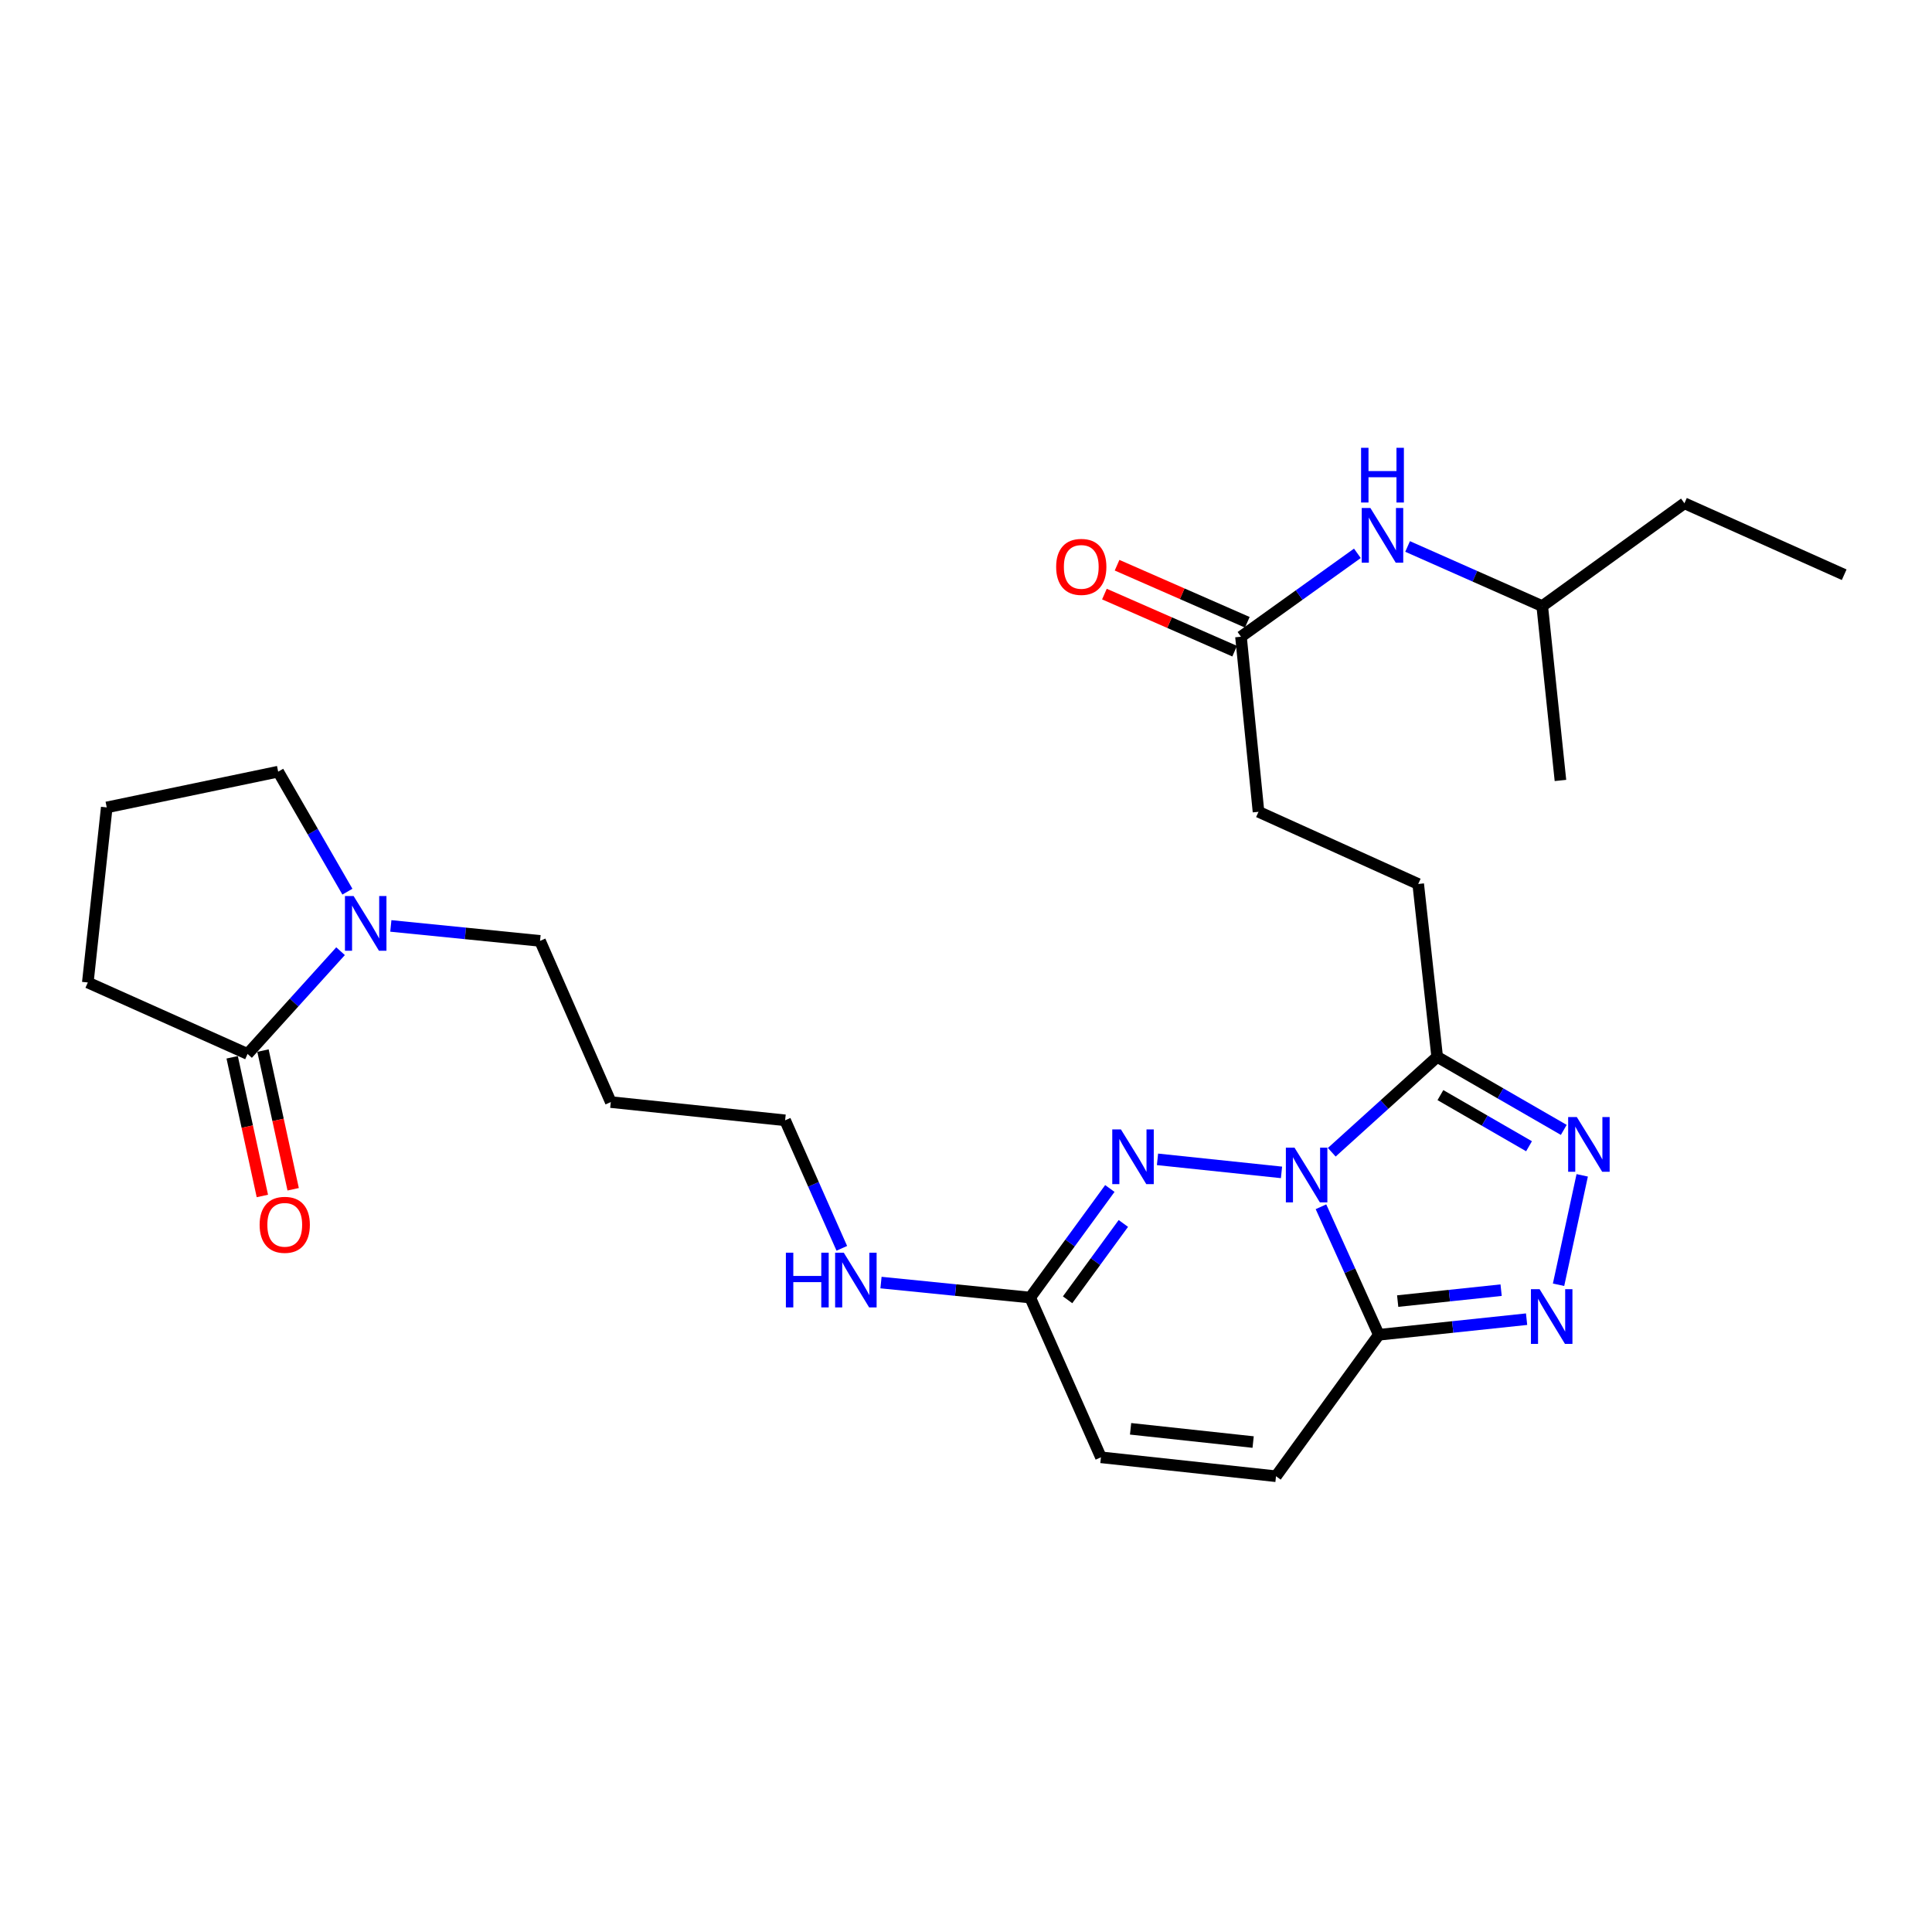 <?xml version='1.0' encoding='iso-8859-1'?>
<svg version='1.1' baseProfile='full'
              xmlns='http://www.w3.org/2000/svg'
                      xmlns:rdkit='http://www.rdkit.org/xml'
                      xmlns:xlink='http://www.w3.org/1999/xlink'
                  xml:space='preserve'
width='1000px' height='1000px' viewBox='0 0 1000 1000'>
<!-- END OF HEADER -->
<rect style='opacity:1.0;fill:#FFFFFF;stroke:none' width='1000' height='1000' x='0' y='0'> </rect>
<path class='bond-0' d='M 683.729,624.619 L 698.702,657.748' style='fill:none;fill-rule:evenodd;stroke:#0000FF;stroke-width:6px;stroke-linecap:butt;stroke-linejoin:miter;stroke-opacity:1' />
<path class='bond-0' d='M 698.702,657.748 L 713.676,690.876' style='fill:none;fill-rule:evenodd;stroke:#000000;stroke-width:6px;stroke-linecap:butt;stroke-linejoin:miter;stroke-opacity:1' />
<path class='bond-1' d='M 663.305,606.824 L 599.12,600.077' style='fill:none;fill-rule:evenodd;stroke:#0000FF;stroke-width:6px;stroke-linecap:butt;stroke-linejoin:miter;stroke-opacity:1' />
<path class='bond-2' d='M 689.322,596.407 L 716.6,571.715' style='fill:none;fill-rule:evenodd;stroke:#0000FF;stroke-width:6px;stroke-linecap:butt;stroke-linejoin:miter;stroke-opacity:1' />
<path class='bond-2' d='M 716.6,571.715 L 743.879,547.024' style='fill:none;fill-rule:evenodd;stroke:#000000;stroke-width:6px;stroke-linecap:butt;stroke-linejoin:miter;stroke-opacity:1' />
<path class='bond-3' d='M 713.676,690.876 L 751.919,686.839' style='fill:none;fill-rule:evenodd;stroke:#000000;stroke-width:6px;stroke-linecap:butt;stroke-linejoin:miter;stroke-opacity:1' />
<path class='bond-3' d='M 751.919,686.839 L 790.162,682.802' style='fill:none;fill-rule:evenodd;stroke:#0000FF;stroke-width:6px;stroke-linecap:butt;stroke-linejoin:miter;stroke-opacity:1' />
<path class='bond-3' d='M 723.436,673.439 L 750.206,670.614' style='fill:none;fill-rule:evenodd;stroke:#000000;stroke-width:6px;stroke-linecap:butt;stroke-linejoin:miter;stroke-opacity:1' />
<path class='bond-3' d='M 750.206,670.614 L 776.976,667.788' style='fill:none;fill-rule:evenodd;stroke:#0000FF;stroke-width:6px;stroke-linecap:butt;stroke-linejoin:miter;stroke-opacity:1' />
<path class='bond-8' d='M 713.676,690.876 L 660.459,764.099' style='fill:none;fill-rule:evenodd;stroke:#000000;stroke-width:6px;stroke-linecap:butt;stroke-linejoin:miter;stroke-opacity:1' />
<path class='bond-5' d='M 574.457,615.161 L 553.839,643.388' style='fill:none;fill-rule:evenodd;stroke:#0000FF;stroke-width:6px;stroke-linecap:butt;stroke-linejoin:miter;stroke-opacity:1' />
<path class='bond-5' d='M 553.839,643.388 L 533.221,671.614' style='fill:none;fill-rule:evenodd;stroke:#000000;stroke-width:6px;stroke-linecap:butt;stroke-linejoin:miter;stroke-opacity:1' />
<path class='bond-5' d='M 581.447,633.253 L 567.014,653.012' style='fill:none;fill-rule:evenodd;stroke:#0000FF;stroke-width:6px;stroke-linecap:butt;stroke-linejoin:miter;stroke-opacity:1' />
<path class='bond-5' d='M 567.014,653.012 L 552.582,672.77' style='fill:none;fill-rule:evenodd;stroke:#000000;stroke-width:6px;stroke-linecap:butt;stroke-linejoin:miter;stroke-opacity:1' />
<path class='bond-4' d='M 743.879,547.024 L 776.643,565.928' style='fill:none;fill-rule:evenodd;stroke:#000000;stroke-width:6px;stroke-linecap:butt;stroke-linejoin:miter;stroke-opacity:1' />
<path class='bond-4' d='M 776.643,565.928 L 809.406,584.832' style='fill:none;fill-rule:evenodd;stroke:#0000FF;stroke-width:6px;stroke-linecap:butt;stroke-linejoin:miter;stroke-opacity:1' />
<path class='bond-4' d='M 745.554,566.827 L 768.488,580.06' style='fill:none;fill-rule:evenodd;stroke:#000000;stroke-width:6px;stroke-linecap:butt;stroke-linejoin:miter;stroke-opacity:1' />
<path class='bond-4' d='M 768.488,580.06 L 791.423,593.293' style='fill:none;fill-rule:evenodd;stroke:#0000FF;stroke-width:6px;stroke-linecap:butt;stroke-linejoin:miter;stroke-opacity:1' />
<path class='bond-11' d='M 743.879,547.024 L 734.062,457.558' style='fill:none;fill-rule:evenodd;stroke:#000000;stroke-width:6px;stroke-linecap:butt;stroke-linejoin:miter;stroke-opacity:1' />
<path class='bond-27' d='M 806.705,664.992 L 818.95,608.355' style='fill:none;fill-rule:evenodd;stroke:#0000FF;stroke-width:6px;stroke-linecap:butt;stroke-linejoin:miter;stroke-opacity:1' />
<path class='bond-9' d='M 533.221,671.614 L 569.842,754.3' style='fill:none;fill-rule:evenodd;stroke:#000000;stroke-width:6px;stroke-linecap:butt;stroke-linejoin:miter;stroke-opacity:1' />
<path class='bond-15' d='M 533.221,671.614 L 494.611,667.736' style='fill:none;fill-rule:evenodd;stroke:#000000;stroke-width:6px;stroke-linecap:butt;stroke-linejoin:miter;stroke-opacity:1' />
<path class='bond-15' d='M 494.611,667.736 L 456.001,663.857' style='fill:none;fill-rule:evenodd;stroke:#0000FF;stroke-width:6px;stroke-linecap:butt;stroke-linejoin:miter;stroke-opacity:1' />
<path class='bond-6' d='M 202.296,479.257 L 240.911,483.128' style='fill:none;fill-rule:evenodd;stroke:#0000FF;stroke-width:6px;stroke-linecap:butt;stroke-linejoin:miter;stroke-opacity:1' />
<path class='bond-6' d='M 240.911,483.128 L 279.526,486.999' style='fill:none;fill-rule:evenodd;stroke:#000000;stroke-width:6px;stroke-linecap:butt;stroke-linejoin:miter;stroke-opacity:1' />
<path class='bond-7' d='M 176.271,492.337 L 152.206,518.928' style='fill:none;fill-rule:evenodd;stroke:#0000FF;stroke-width:6px;stroke-linecap:butt;stroke-linejoin:miter;stroke-opacity:1' />
<path class='bond-7' d='M 152.206,518.928 L 128.14,545.519' style='fill:none;fill-rule:evenodd;stroke:#000000;stroke-width:6px;stroke-linecap:butt;stroke-linejoin:miter;stroke-opacity:1' />
<path class='bond-18' d='M 179.814,461.526 L 161.9,430.468' style='fill:none;fill-rule:evenodd;stroke:#0000FF;stroke-width:6px;stroke-linecap:butt;stroke-linejoin:miter;stroke-opacity:1' />
<path class='bond-18' d='M 161.9,430.468 L 143.985,399.409' style='fill:none;fill-rule:evenodd;stroke:#000000;stroke-width:6px;stroke-linecap:butt;stroke-linejoin:miter;stroke-opacity:1' />
<path class='bond-13' d='M 120.169,547.255 L 127.986,583.145' style='fill:none;fill-rule:evenodd;stroke:#000000;stroke-width:6px;stroke-linecap:butt;stroke-linejoin:miter;stroke-opacity:1' />
<path class='bond-13' d='M 127.986,583.145 L 135.802,619.034' style='fill:none;fill-rule:evenodd;stroke:#FF0000;stroke-width:6px;stroke-linecap:butt;stroke-linejoin:miter;stroke-opacity:1' />
<path class='bond-13' d='M 136.112,543.783 L 143.928,579.673' style='fill:none;fill-rule:evenodd;stroke:#000000;stroke-width:6px;stroke-linecap:butt;stroke-linejoin:miter;stroke-opacity:1' />
<path class='bond-13' d='M 143.928,579.673 L 151.744,615.562' style='fill:none;fill-rule:evenodd;stroke:#FF0000;stroke-width:6px;stroke-linecap:butt;stroke-linejoin:miter;stroke-opacity:1' />
<path class='bond-19' d='M 128.14,545.519 L 45.455,508.536' style='fill:none;fill-rule:evenodd;stroke:#000000;stroke-width:6px;stroke-linecap:butt;stroke-linejoin:miter;stroke-opacity:1' />
<path class='bond-28' d='M 660.459,764.099 L 569.842,754.3' style='fill:none;fill-rule:evenodd;stroke:#000000;stroke-width:6px;stroke-linecap:butt;stroke-linejoin:miter;stroke-opacity:1' />
<path class='bond-28' d='M 648.62,746.408 L 585.188,739.549' style='fill:none;fill-rule:evenodd;stroke:#000000;stroke-width:6px;stroke-linecap:butt;stroke-linejoin:miter;stroke-opacity:1' />
<path class='bond-10' d='M 642.33,329.568 L 651.403,420.185' style='fill:none;fill-rule:evenodd;stroke:#000000;stroke-width:6px;stroke-linecap:butt;stroke-linejoin:miter;stroke-opacity:1' />
<path class='bond-12' d='M 642.33,329.568 L 672.454,307.985' style='fill:none;fill-rule:evenodd;stroke:#000000;stroke-width:6px;stroke-linecap:butt;stroke-linejoin:miter;stroke-opacity:1' />
<path class='bond-12' d='M 672.454,307.985 L 702.578,286.402' style='fill:none;fill-rule:evenodd;stroke:#0000FF;stroke-width:6px;stroke-linecap:butt;stroke-linejoin:miter;stroke-opacity:1' />
<path class='bond-14' d='M 645.605,322.096 L 611.899,307.324' style='fill:none;fill-rule:evenodd;stroke:#000000;stroke-width:6px;stroke-linecap:butt;stroke-linejoin:miter;stroke-opacity:1' />
<path class='bond-14' d='M 611.899,307.324 L 578.193,292.552' style='fill:none;fill-rule:evenodd;stroke:#FF0000;stroke-width:6px;stroke-linecap:butt;stroke-linejoin:miter;stroke-opacity:1' />
<path class='bond-14' d='M 639.055,337.04 L 605.35,322.268' style='fill:none;fill-rule:evenodd;stroke:#000000;stroke-width:6px;stroke-linecap:butt;stroke-linejoin:miter;stroke-opacity:1' />
<path class='bond-14' d='M 605.35,322.268 L 571.644,307.496' style='fill:none;fill-rule:evenodd;stroke:#FF0000;stroke-width:6px;stroke-linecap:butt;stroke-linejoin:miter;stroke-opacity:1' />
<path class='bond-16' d='M 734.062,457.558 L 651.403,420.185' style='fill:none;fill-rule:evenodd;stroke:#000000;stroke-width:6px;stroke-linecap:butt;stroke-linejoin:miter;stroke-opacity:1' />
<path class='bond-21' d='M 728.571,282.852 L 763.414,298.283' style='fill:none;fill-rule:evenodd;stroke:#0000FF;stroke-width:6px;stroke-linecap:butt;stroke-linejoin:miter;stroke-opacity:1' />
<path class='bond-21' d='M 763.414,298.283 L 798.256,313.714' style='fill:none;fill-rule:evenodd;stroke:#000000;stroke-width:6px;stroke-linecap:butt;stroke-linejoin:miter;stroke-opacity:1' />
<path class='bond-23' d='M 435.72,646.129 L 421.047,613.001' style='fill:none;fill-rule:evenodd;stroke:#0000FF;stroke-width:6px;stroke-linecap:butt;stroke-linejoin:miter;stroke-opacity:1' />
<path class='bond-23' d='M 421.047,613.001 L 406.373,579.873' style='fill:none;fill-rule:evenodd;stroke:#000000;stroke-width:6px;stroke-linecap:butt;stroke-linejoin:miter;stroke-opacity:1' />
<path class='bond-17' d='M 279.526,486.999 L 316.146,570.437' style='fill:none;fill-rule:evenodd;stroke:#000000;stroke-width:6px;stroke-linecap:butt;stroke-linejoin:miter;stroke-opacity:1' />
<path class='bond-22' d='M 143.985,399.409 L 55.253,417.919' style='fill:none;fill-rule:evenodd;stroke:#000000;stroke-width:6px;stroke-linecap:butt;stroke-linejoin:miter;stroke-opacity:1' />
<path class='bond-29' d='M 45.455,508.536 L 55.253,417.919' style='fill:none;fill-rule:evenodd;stroke:#000000;stroke-width:6px;stroke-linecap:butt;stroke-linejoin:miter;stroke-opacity:1' />
<path class='bond-20' d='M 316.146,570.437 L 406.373,579.873' style='fill:none;fill-rule:evenodd;stroke:#000000;stroke-width:6px;stroke-linecap:butt;stroke-linejoin:miter;stroke-opacity:1' />
<path class='bond-24' d='M 798.256,313.714 L 871.86,260.497' style='fill:none;fill-rule:evenodd;stroke:#000000;stroke-width:6px;stroke-linecap:butt;stroke-linejoin:miter;stroke-opacity:1' />
<path class='bond-25' d='M 798.256,313.714 L 807.683,403.96' style='fill:none;fill-rule:evenodd;stroke:#000000;stroke-width:6px;stroke-linecap:butt;stroke-linejoin:miter;stroke-opacity:1' />
<path class='bond-26' d='M 871.86,260.497 L 954.545,297.48' style='fill:none;fill-rule:evenodd;stroke:#000000;stroke-width:6px;stroke-linecap:butt;stroke-linejoin:miter;stroke-opacity:1' />
<path  class='atom-0' d='M 670.043 594.031
L 679.323 609.031
Q 680.243 610.511, 681.723 613.191
Q 683.203 615.871, 683.283 616.031
L 683.283 594.031
L 687.043 594.031
L 687.043 622.351
L 683.163 622.351
L 673.203 605.951
Q 672.043 604.031, 670.803 601.831
Q 669.603 599.631, 669.243 598.951
L 669.243 622.351
L 665.563 622.351
L 665.563 594.031
L 670.043 594.031
' fill='#0000FF'/>
<path  class='atom-2' d='M 580.188 584.585
L 589.468 599.585
Q 590.388 601.065, 591.868 603.745
Q 593.348 606.425, 593.428 606.585
L 593.428 584.585
L 597.188 584.585
L 597.188 612.905
L 593.308 612.905
L 583.348 596.505
Q 582.188 594.585, 580.948 592.385
Q 579.748 590.185, 579.388 589.505
L 579.388 612.905
L 575.708 612.905
L 575.708 584.585
L 580.188 584.585
' fill='#0000FF'/>
<path  class='atom-4' d='M 796.891 667.271
L 806.171 682.271
Q 807.091 683.751, 808.571 686.431
Q 810.051 689.111, 810.131 689.271
L 810.131 667.271
L 813.891 667.271
L 813.891 695.591
L 810.011 695.591
L 800.051 679.191
Q 798.891 677.271, 797.651 675.071
Q 796.451 672.871, 796.091 672.191
L 796.091 695.591
L 792.411 695.591
L 792.411 667.271
L 796.891 667.271
' fill='#0000FF'/>
<path  class='atom-5' d='M 816.153 578.177
L 825.433 593.177
Q 826.353 594.657, 827.833 597.337
Q 829.313 600.017, 829.393 600.177
L 829.393 578.177
L 833.153 578.177
L 833.153 606.497
L 829.273 606.497
L 819.313 590.097
Q 818.153 588.177, 816.913 585.977
Q 815.713 583.777, 815.353 583.097
L 815.353 606.497
L 811.673 606.497
L 811.673 578.177
L 816.153 578.177
' fill='#0000FF'/>
<path  class='atom-7' d='M 183.029 463.793
L 192.309 478.793
Q 193.229 480.273, 194.709 482.953
Q 196.189 485.633, 196.269 485.793
L 196.269 463.793
L 200.029 463.793
L 200.029 492.113
L 196.149 492.113
L 186.189 475.713
Q 185.029 473.793, 183.789 471.593
Q 182.589 469.393, 182.229 468.713
L 182.229 492.113
L 178.549 492.113
L 178.549 463.793
L 183.029 463.793
' fill='#0000FF'/>
<path  class='atom-13' d='M 709.311 262.934
L 718.591 277.934
Q 719.511 279.414, 720.991 282.094
Q 722.471 284.774, 722.551 284.934
L 722.551 262.934
L 726.311 262.934
L 726.311 291.254
L 722.431 291.254
L 712.471 274.854
Q 711.311 272.934, 710.071 270.734
Q 708.871 268.534, 708.511 267.854
L 708.511 291.254
L 704.831 291.254
L 704.831 262.934
L 709.311 262.934
' fill='#0000FF'/>
<path  class='atom-13' d='M 704.491 231.782
L 708.331 231.782
L 708.331 243.822
L 722.811 243.822
L 722.811 231.782
L 726.651 231.782
L 726.651 260.102
L 722.811 260.102
L 722.811 247.022
L 708.331 247.022
L 708.331 260.102
L 704.491 260.102
L 704.491 231.782
' fill='#0000FF'/>
<path  class='atom-14' d='M 134.384 633.959
Q 134.384 627.159, 137.744 623.359
Q 141.104 619.559, 147.384 619.559
Q 153.664 619.559, 157.024 623.359
Q 160.384 627.159, 160.384 633.959
Q 160.384 640.839, 156.984 644.759
Q 153.584 648.639, 147.384 648.639
Q 141.144 648.639, 137.744 644.759
Q 134.384 640.879, 134.384 633.959
M 147.384 645.439
Q 151.704 645.439, 154.024 642.559
Q 156.384 639.639, 156.384 633.959
Q 156.384 628.399, 154.024 625.599
Q 151.704 622.759, 147.384 622.759
Q 143.064 622.759, 140.704 625.559
Q 138.384 628.359, 138.384 633.959
Q 138.384 639.679, 140.704 642.559
Q 143.064 645.439, 147.384 645.439
' fill='#FF0000'/>
<path  class='atom-15' d='M 546.662 293.417
Q 546.662 286.617, 550.022 282.817
Q 553.382 279.017, 559.662 279.017
Q 565.942 279.017, 569.302 282.817
Q 572.662 286.617, 572.662 293.417
Q 572.662 300.297, 569.262 304.217
Q 565.862 308.097, 559.662 308.097
Q 553.422 308.097, 550.022 304.217
Q 546.662 300.337, 546.662 293.417
M 559.662 304.897
Q 563.982 304.897, 566.302 302.017
Q 568.662 299.097, 568.662 293.417
Q 568.662 287.857, 566.302 285.057
Q 563.982 282.217, 559.662 282.217
Q 555.342 282.217, 552.982 285.017
Q 550.662 287.817, 550.662 293.417
Q 550.662 299.137, 552.982 302.017
Q 555.342 304.897, 559.662 304.897
' fill='#FF0000'/>
<path  class='atom-16' d='M 406.774 648.39
L 410.614 648.39
L 410.614 660.43
L 425.094 660.43
L 425.094 648.39
L 428.934 648.39
L 428.934 676.71
L 425.094 676.71
L 425.094 663.63
L 410.614 663.63
L 410.614 676.71
L 406.774 676.71
L 406.774 648.39
' fill='#0000FF'/>
<path  class='atom-16' d='M 436.734 648.39
L 446.014 663.39
Q 446.934 664.87, 448.414 667.55
Q 449.894 670.23, 449.974 670.39
L 449.974 648.39
L 453.734 648.39
L 453.734 676.71
L 449.854 676.71
L 439.894 660.31
Q 438.734 658.39, 437.494 656.19
Q 436.294 653.99, 435.934 653.31
L 435.934 676.71
L 432.254 676.71
L 432.254 648.39
L 436.734 648.39
' fill='#0000FF'/>
</svg>
